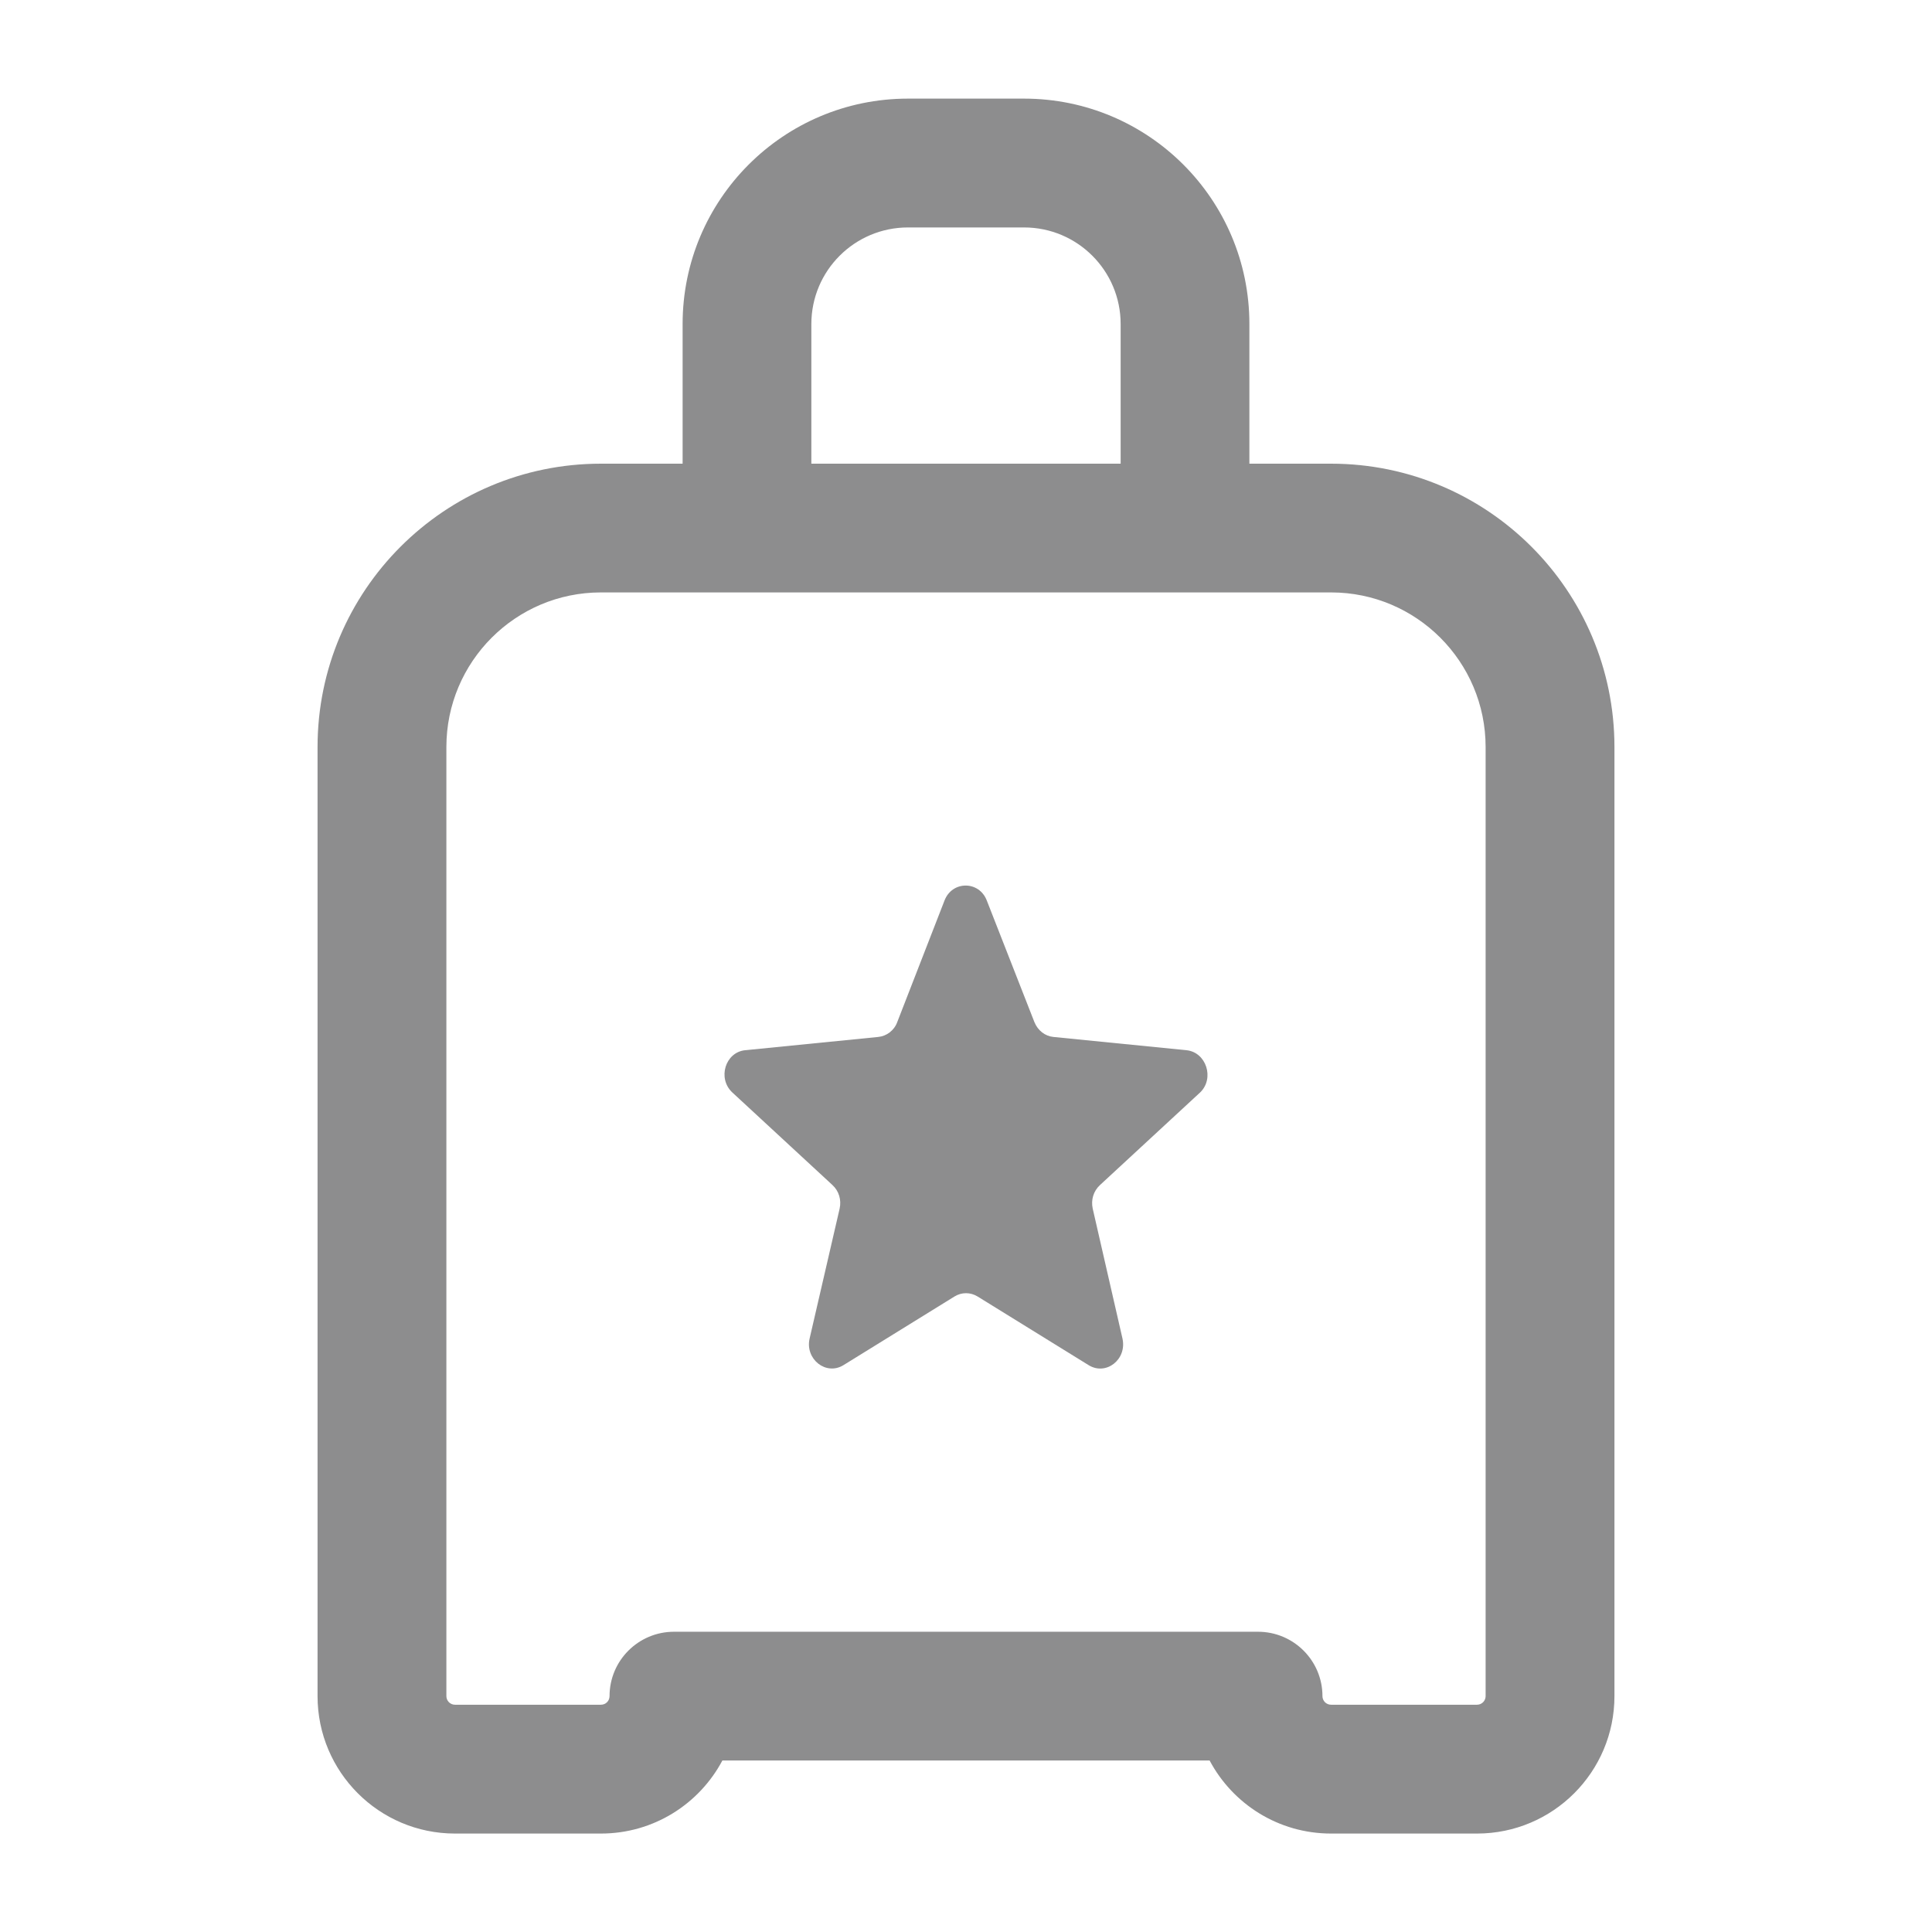 <svg width="22" height="22" viewBox="0 0 22 22" fill="none" xmlns="http://www.w3.org/2000/svg">
<path d="M11.996 11.808L13.511 11.959C13.736 11.982 13.832 12.279 13.667 12.439L12.526 13.494C12.452 13.562 12.421 13.663 12.443 13.763L12.782 15.243C12.834 15.481 12.595 15.668 12.396 15.545L11.133 14.764C11.05 14.713 10.95 14.713 10.868 14.764L9.605 15.545C9.405 15.668 9.166 15.476 9.219 15.243L9.561 13.763C9.583 13.663 9.553 13.562 9.479 13.494L8.338 12.439C8.168 12.279 8.259 11.982 8.485 11.959L10 11.808C10.095 11.799 10.182 11.735 10.217 11.639L10.755 10.255C10.842 10.027 11.15 10.027 11.237 10.255L11.779 11.639C11.818 11.735 11.901 11.799 11.996 11.808Z" fill="#111114" fill-opacity="0.48"/>
<path fill-rule="evenodd" clip-rule="evenodd" d="M10.339 1.123C8.922 1.123 7.773 2.272 7.773 3.69V5.28H6.843C5.061 5.28 3.616 6.725 3.616 8.507V19.314C3.616 20.178 4.317 20.879 5.181 20.879H6.843C7.443 20.879 7.963 20.542 8.226 20.047H13.774C14.037 20.542 14.557 20.879 15.157 20.879H16.819C17.683 20.879 18.384 20.178 18.384 19.314V8.507C18.384 6.725 16.939 5.28 15.157 5.28H14.227V3.69C14.227 2.272 13.078 1.123 11.661 1.123H10.339ZM12.761 5.28H9.239V3.69C9.239 3.082 9.732 2.59 10.339 2.59H11.661C12.268 2.59 12.761 3.082 12.761 3.69V5.28ZM5.083 8.507C5.083 7.535 5.871 6.746 6.843 6.746H15.157C16.129 6.746 16.917 7.535 16.917 8.507V19.314C16.917 19.368 16.873 19.412 16.819 19.412H15.157C15.102 19.412 15.059 19.368 15.059 19.314C15.059 18.909 14.73 18.581 14.325 18.581H7.675C7.27 18.581 6.941 18.909 6.941 19.314C6.941 19.368 6.898 19.412 6.843 19.412H5.181C5.127 19.412 5.083 19.368 5.083 19.314V8.507Z" fill="#111114" fill-opacity="0.48"/>
</svg>
